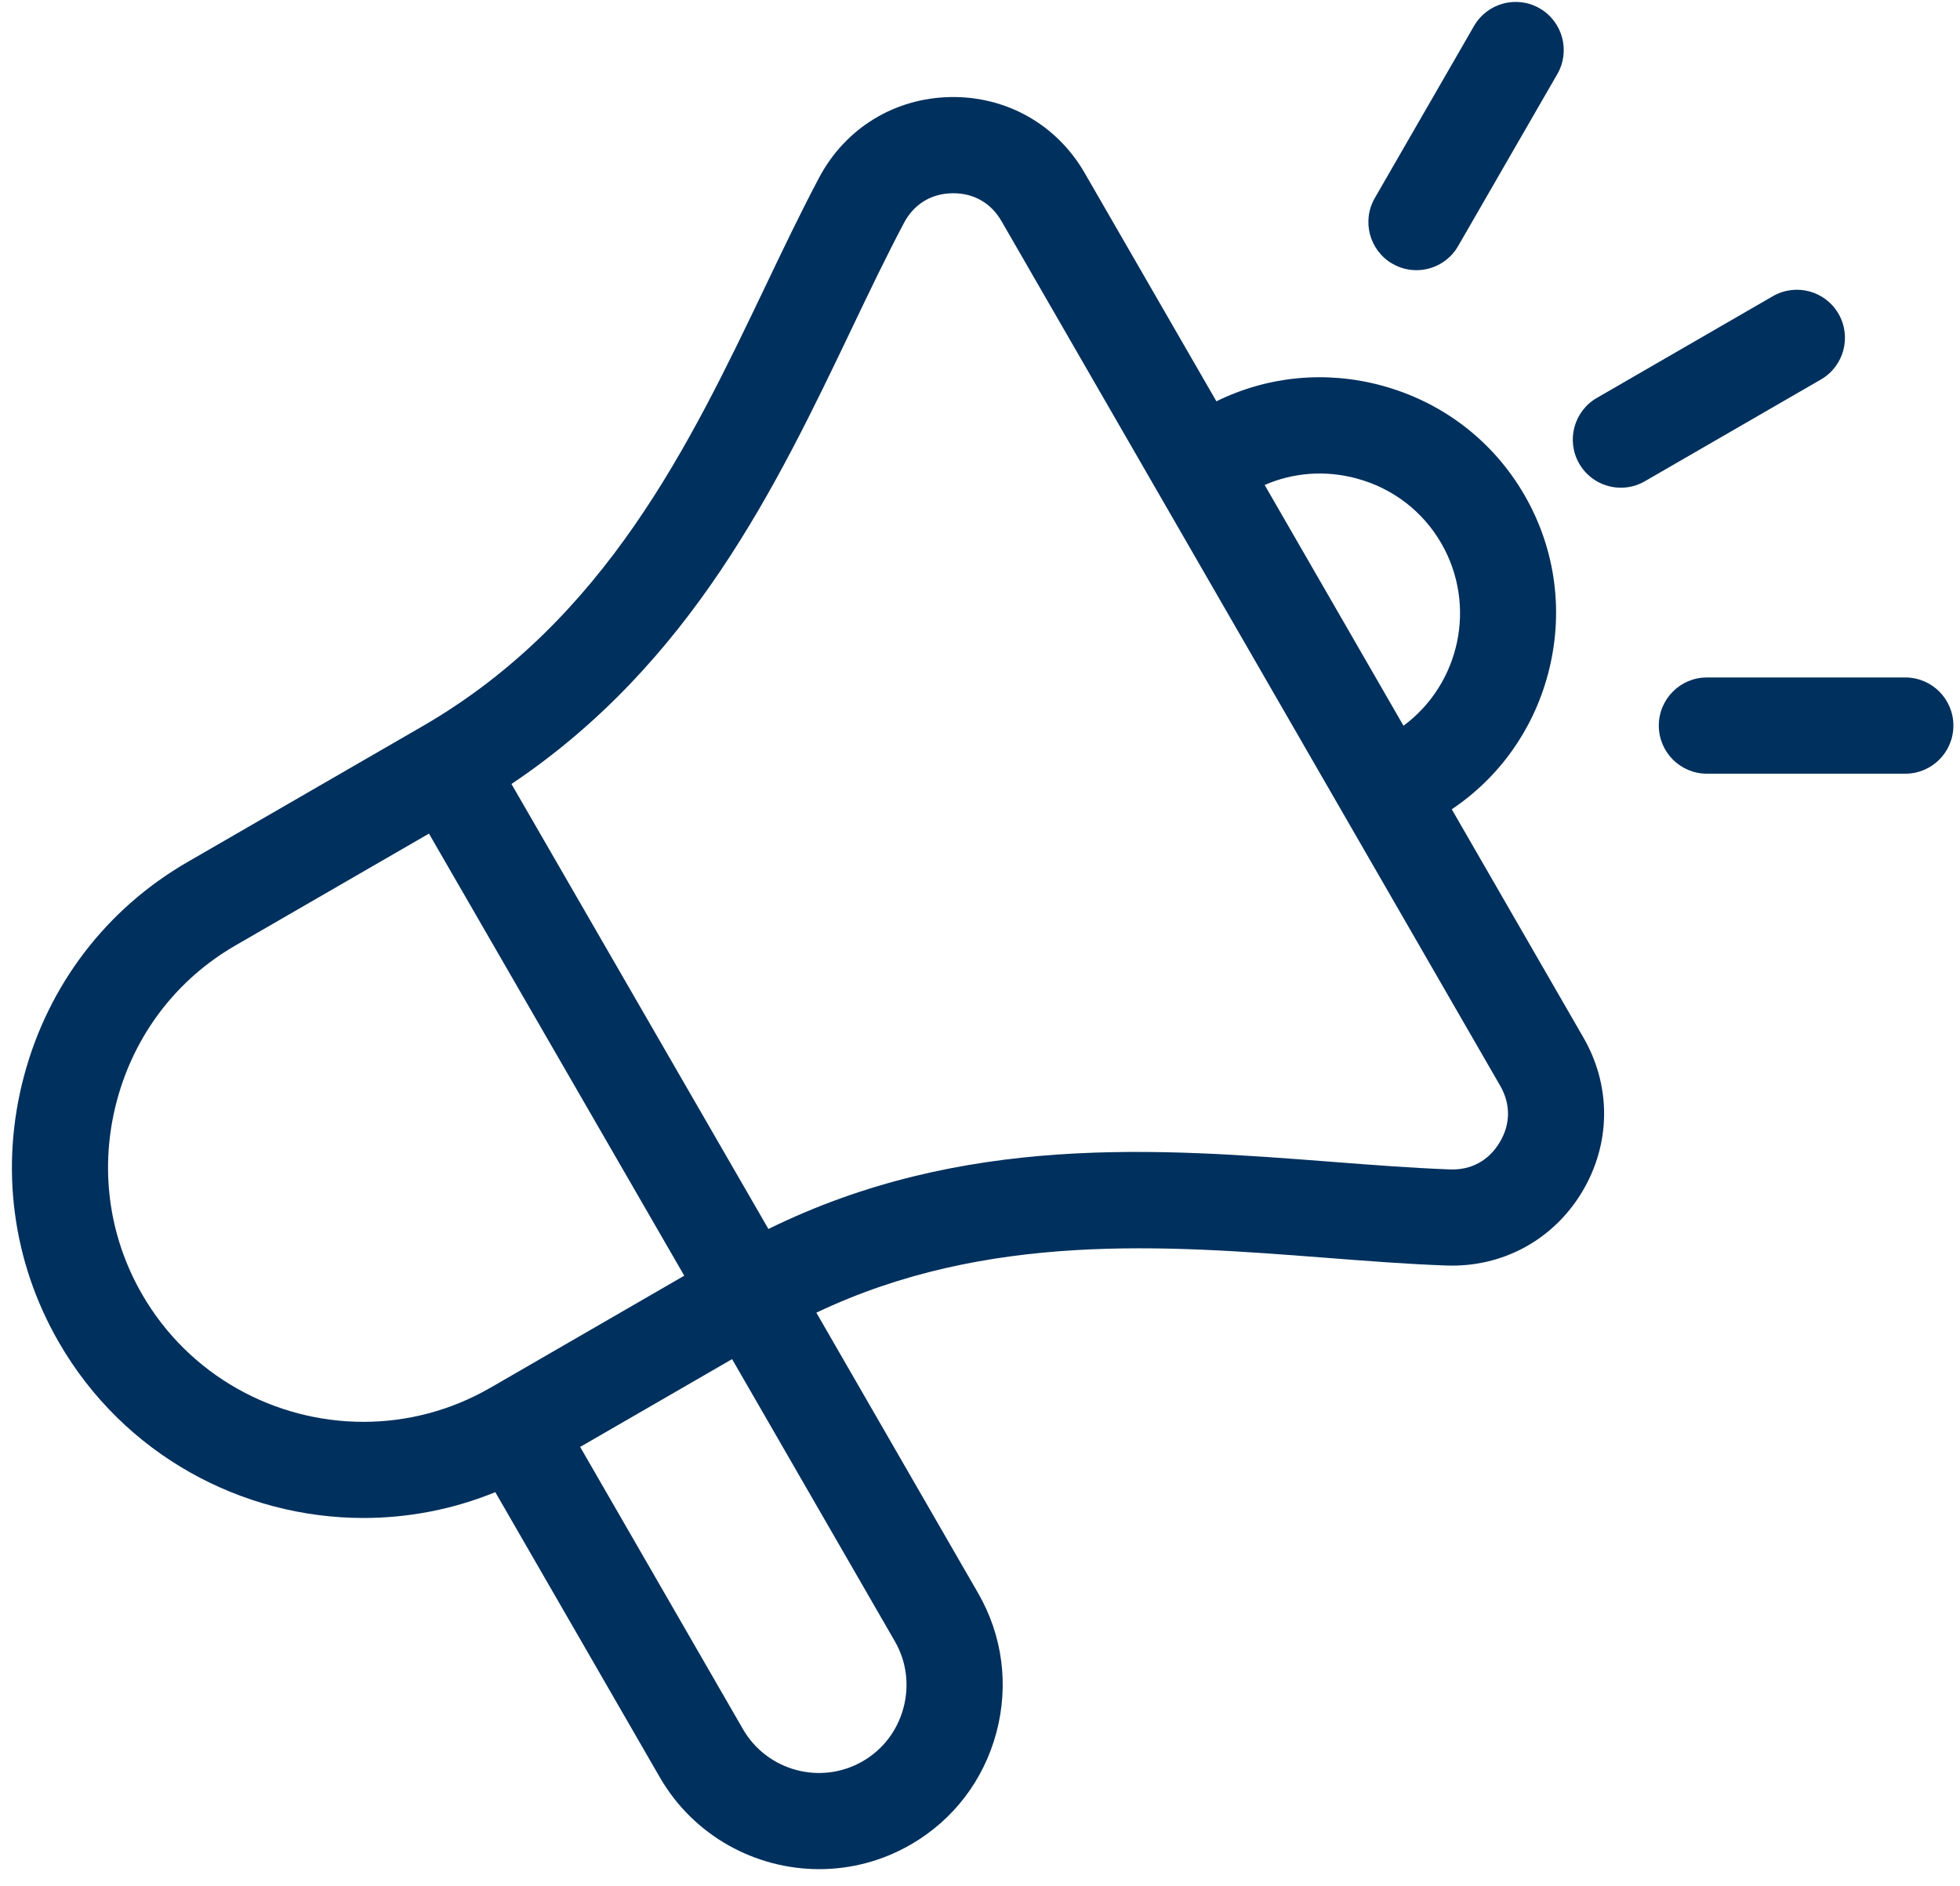 <svg width="106" height="102" viewBox="0 0 106 102" fill="none" xmlns="http://www.w3.org/2000/svg">
<g clip-path="url(#clip0_5965_20690)">
<path d="M75.304 14.264C75.714 14.502 76.161 14.614 76.602 14.614C77.5 14.614 78.373 14.148 78.856 13.313L84.222 4.007C84.939 2.763 84.513 1.172 83.269 0.452C82.026 -0.266 80.438 0.161 79.718 1.405L74.352 10.711C73.635 11.956 74.061 13.546 75.304 14.266V14.264Z" fill="#00305D"/>
<path d="M99.43 16.974C98.713 15.73 97.123 15.303 95.879 16.021L86.359 21.524C85.116 22.242 84.69 23.835 85.407 25.079C85.889 25.914 86.762 26.38 87.661 26.38C88.101 26.38 88.548 26.268 88.958 26.03L98.478 20.527C99.721 19.809 100.148 18.217 99.43 16.972V16.974Z" fill="#00305D"/>
<path d="M103.044 36.645H92.31C90.875 36.645 89.711 37.811 89.711 39.247C89.711 40.683 90.875 41.849 92.31 41.849H103.044C104.479 41.849 105.643 40.683 105.643 39.247C105.643 37.811 104.479 36.645 103.044 36.645Z" fill="#00305D"/>
<path d="M78.511 43.777C81.07 42.059 82.904 39.499 83.713 36.477C84.596 33.174 84.149 29.733 82.451 26.788C80.752 23.843 77.999 21.735 74.7 20.848C71.681 20.038 68.548 20.348 65.785 21.707L58.662 9.359C57.146 6.73 54.423 5.198 51.4 5.25C48.368 5.306 45.711 6.94 44.291 9.623C43.295 11.507 42.358 13.465 41.368 15.538C37.328 23.985 32.75 33.559 22.852 39.281L10.134 46.632C5.755 49.163 2.62 53.264 1.304 58.182C-0.012 63.1 0.655 68.223 3.182 72.604C6.695 78.696 13.092 82.108 19.662 82.108C22.058 82.108 24.478 81.654 26.787 80.711L35.68 96.128C37.52 99.317 40.867 101.103 44.306 101.103C45.992 101.103 47.699 100.674 49.26 99.77C51.553 98.445 53.194 96.299 53.884 93.724C54.572 91.151 54.223 88.468 52.899 86.175L44.15 71.003C53.36 66.62 63.03 67.363 71.637 68.029C73.929 68.206 76.091 68.375 78.222 68.452C81.247 68.56 83.996 67.076 85.559 64.476C87.123 61.876 87.152 58.754 85.636 56.126L78.515 43.777H78.511ZM73.355 25.877C75.313 26.401 76.945 27.65 77.95 29.392C79.889 32.754 78.95 36.999 75.904 39.256L68.394 26.232C69.949 25.556 71.681 25.427 73.357 25.877H73.355ZM26.527 75.06C24.361 76.313 21.993 76.908 19.654 76.908C14.883 76.908 10.236 74.431 7.683 70.006C5.849 66.828 5.367 63.106 6.323 59.531C7.279 55.955 9.556 52.974 12.731 51.141L23.199 45.09L37.006 69.003L26.526 75.062L26.527 75.06ZM48.395 88.778C49.025 89.869 49.19 91.149 48.861 92.379C48.533 93.609 47.749 94.636 46.659 95.266C44.393 96.576 41.486 95.795 40.179 93.528L31.376 78.265L39.593 73.516L48.395 88.778ZM81.103 61.795C80.513 62.778 79.559 63.3 78.411 63.254C76.386 63.179 74.274 63.017 72.039 62.844C62.645 62.118 52.084 61.302 41.557 66.476L27.661 42.407C37.411 35.861 41.99 26.295 46.059 17.784C47.025 15.761 47.94 13.848 48.888 12.058C49.425 11.044 50.352 10.474 51.497 10.453C51.518 10.453 51.541 10.453 51.562 10.453C52.678 10.453 53.601 10.988 54.163 11.962L81.133 58.729C81.706 59.724 81.696 60.813 81.103 61.795Z" fill="#00305D"/>
</g>
<defs>
<clipPath id="clip0_5965_20690">
<rect width="105" height="101" fill="white" transform="translate(0.645 0.103)"/>
</clipPath>
</defs>
</svg>
